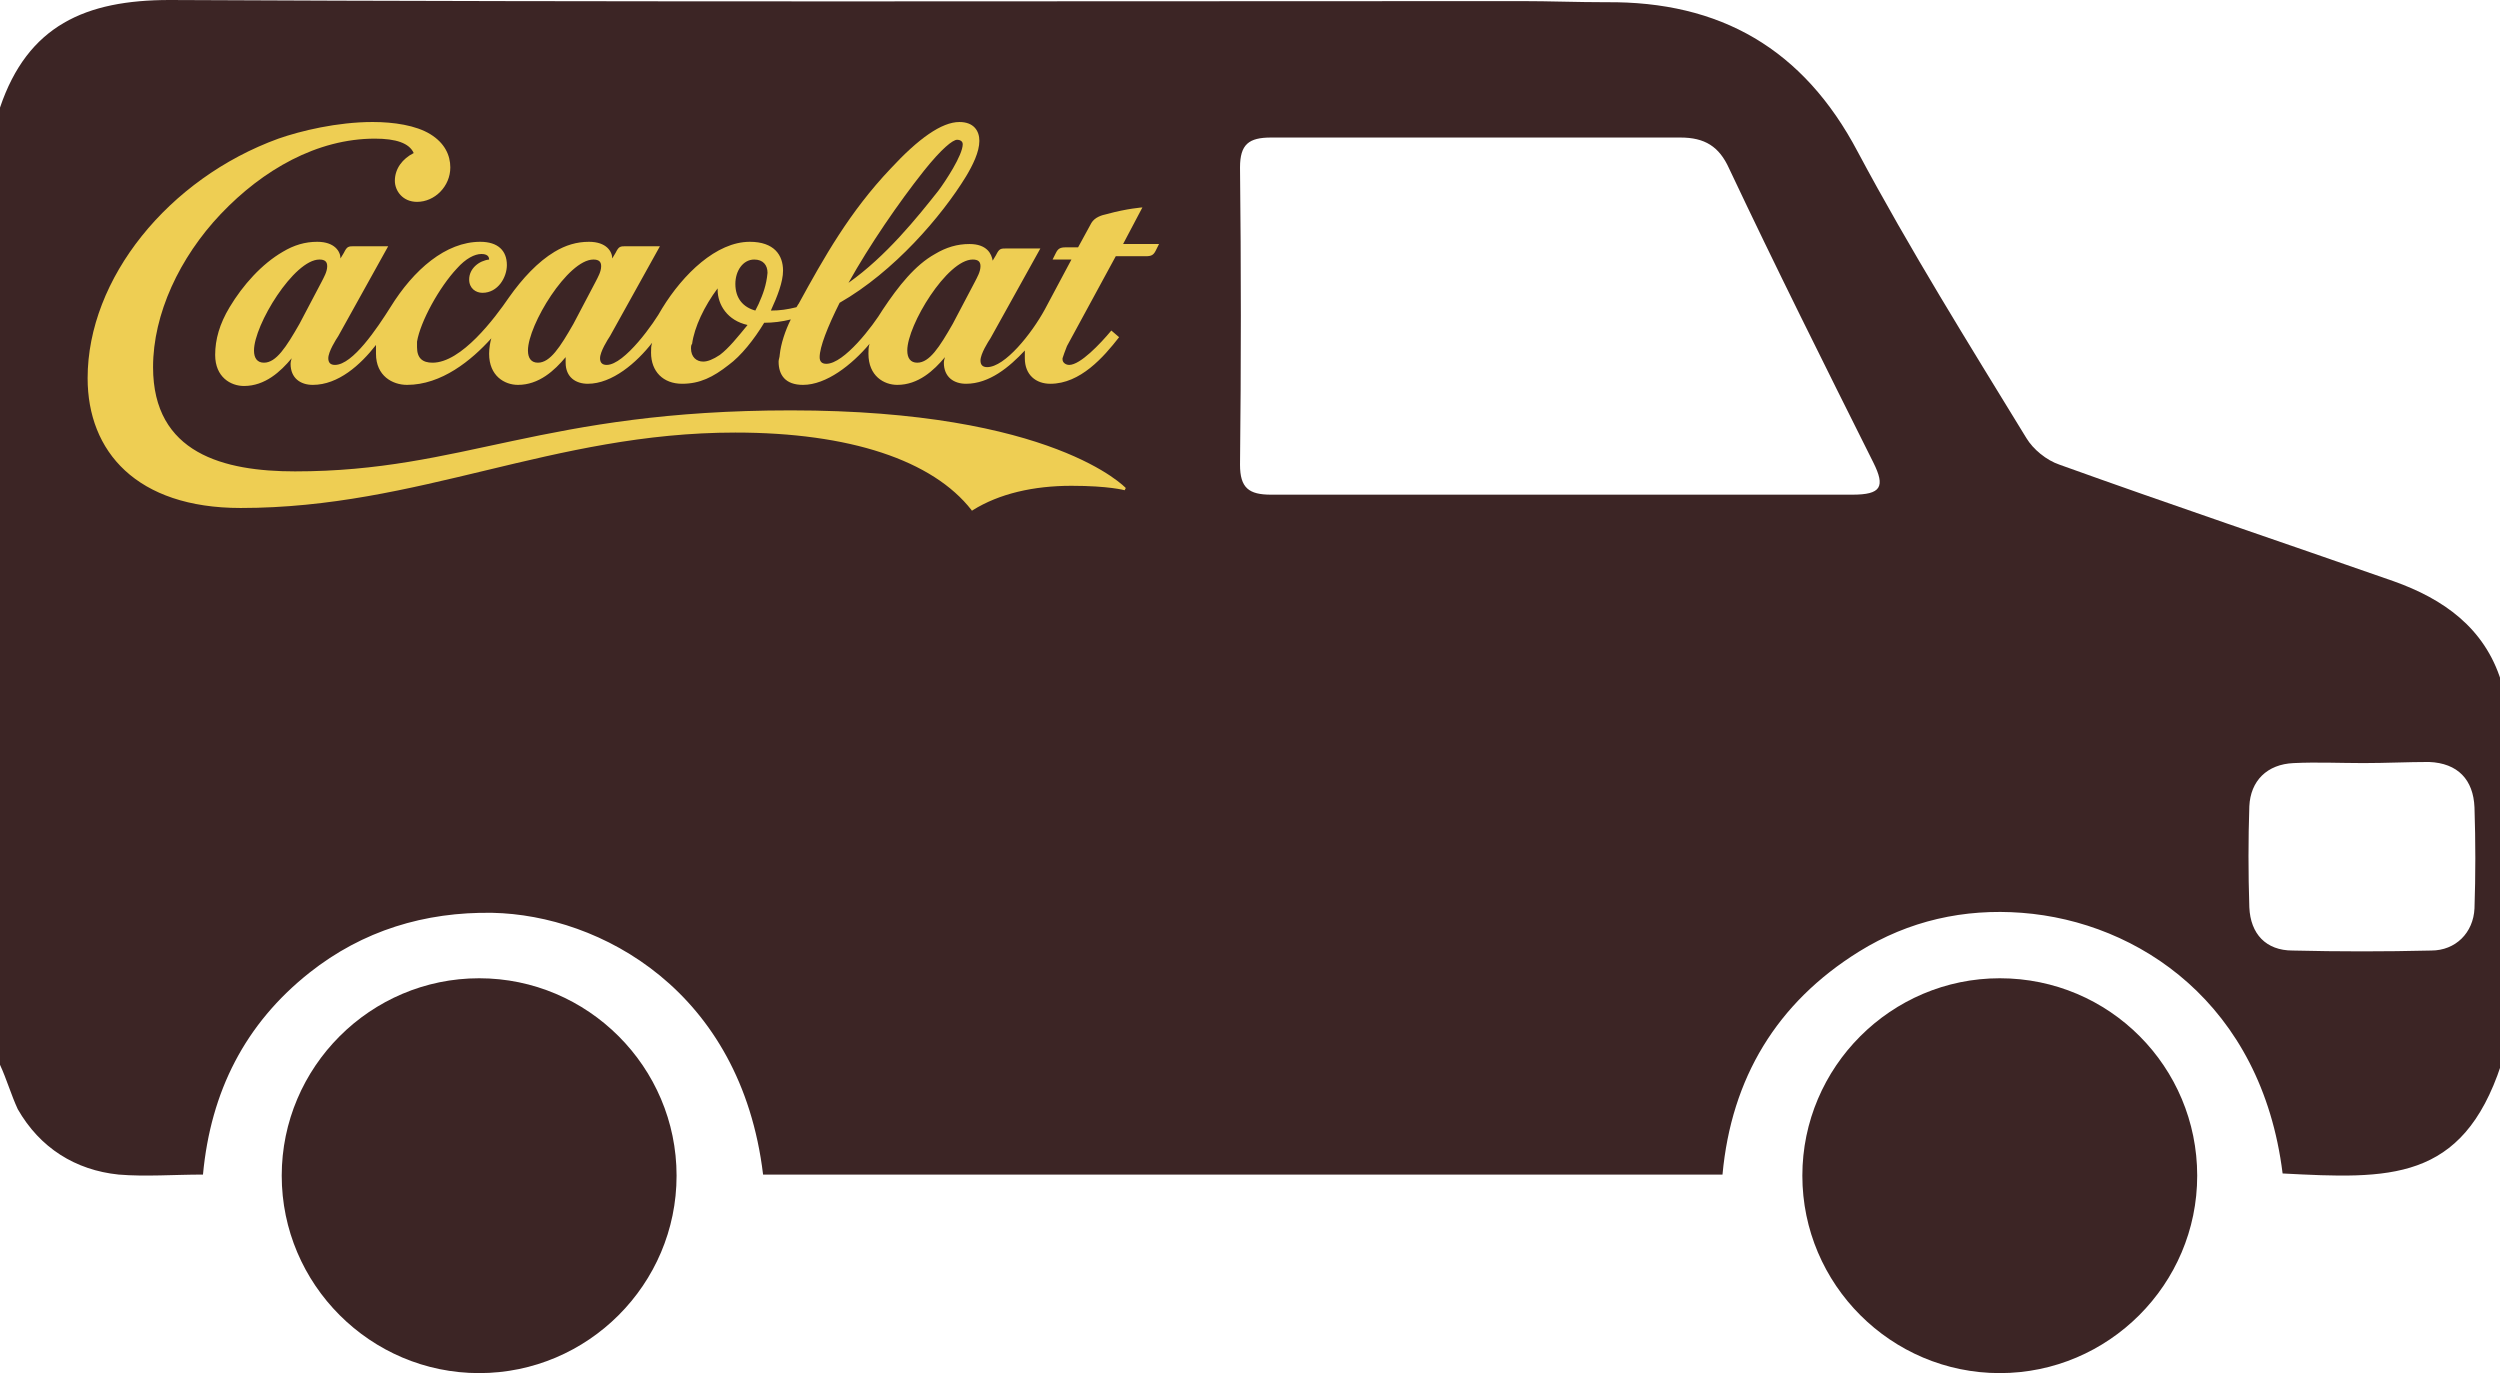 <?xml version="1.0" encoding="utf-8"?>
<!-- Generator: Adobe Illustrator 22.1.0, SVG Export Plug-In . SVG Version: 6.00 Build 0)  -->
<svg version="1.1" id="Capa_1" xmlns="http://www.w3.org/2000/svg" xmlns:xlink="http://www.w3.org/1999/xlink" x="0px" y="0px"
	 viewBox="0 0 225.4 123.8" style="enable-background:new 0 0 225.4 123.8;" xml:space="preserve">
<style type="text/css">
	.st0{clip-path:url(#SVGID_2_);fill:#3C2525;}
	.st1{clip-path:url(#SVGID_2_);fill:#EECE53;}
</style>
<g>
	<defs>
		<rect id="SVGID_1_" y="0" width="225.4" height="123.8"/>
	</defs>
	<clipPath id="SVGID_2_">
		<use xlink:href="#SVGID_1_"  style="overflow:visible;"/>
	</clipPath>
	<path class="st0" d="M0,96V9.7C2.5,2.3,7.7,0,15.3,0c40.6,0.2,81.3,0.1,121.9,0.1c2.5,0,5,0.1,7.6,0.1c10.3-0.1,17.8,4.2,22.7,13.5
		c4.7,8.8,10,17.3,15.2,25.8c0.6,1,1.8,2,3,2.4c10,3.6,20.1,7,30.1,10.5c4.5,1.6,8.2,4.2,9.7,9V96c-3.5,10.6-10.1,10.3-19.7,9.8
		c-1.9-15.3-13-22.7-23.5-23.5c-5.2-0.4-10.2,0.7-14.7,3.5c-7.4,4.6-11.5,11.4-12.3,20.1H68.8c-2-16.6-14.7-23.4-24.4-23.6
		c-6.1-0.1-11.7,1.6-16.5,5.4c-5.8,4.6-8.9,10.7-9.6,18.2c-2.6,0-5.2,0.2-7.6,0c-3.9-0.4-7.1-2.4-9.1-5.9C1,98.7,0.6,97.3,0,96
		 M140.7,44.6c8.8,0,17.6,0,26.3,0c2.6,0,3-0.7,1.9-2.9c-4.4-8.8-8.8-17.6-13-26.5c-0.9-2-2.2-2.8-4.4-2.8c-12.3,0-24.6,0-36.9,0
		c-2,0-2.8,0.6-2.8,2.7c0.1,8.9,0.1,17.8,0,26.8c0,2.1,0.8,2.7,2.8,2.7C123.3,44.6,132,44.6,140.7,44.6 M213.1,68.8L213.1,68.8
		c-2.1,0-4.2-0.1-6.3,0c-2.4,0.1-3.9,1.6-4,3.9c-0.1,3-0.1,6,0,9.1c0.1,2.4,1.5,3.9,3.9,3.9c4.2,0.1,8.3,0.1,12.5,0
		c2.2,0,3.8-1.6,3.9-3.8c0.1-3,0.1-6,0-9.1c-0.1-2.5-1.5-4-4.1-4.1C217.1,68.7,215.1,68.8,213.1,68.8"/>
	<path class="st0" d="M61,106c0,9.8-8,17.8-17.8,17.8s-17.8-8-17.8-17.8s8-17.8,17.8-17.8S61,96.2,61,106"/>
	<path class="st0" d="M198.1,106c0,9.8-8,17.8-17.8,17.8c-9.8,0-17.8-8-17.8-17.8s8-17.8,17.8-17.8C190.2,88.2,198.1,96.2,198.1,106
		"/>
	<path class="st1" d="M101.1,22.3l1.9-3.6c0,0-1.4,0.1-3.2,0.6c-0.5,0.1-1.1,0.3-1.4,0.8l-1.2,2.2h-1.1c-0.5,0-0.7,0.1-0.9,0.5
		l-0.3,0.6h1.7l-2.4,4.5c-1.2,2.2-3.6,5.2-5.2,5.2c-0.4,0-0.6-0.2-0.6-0.6c0-0.6,0.7-1.7,0.9-2l4.5-8.1h-3c-0.6,0-0.7,0-1,0.6
		l-0.3,0.5c-0.1-0.6-0.5-1.5-2.1-1.5c-1.1,0-2.1,0.3-3.1,0.9c-1.8,1-3.3,2.9-4.7,5c-0.9,1.5-3.5,4.9-5.1,4.9c-0.4,0-0.6-0.2-0.6-0.6
		c0-0.9,0.7-2.7,1.8-4.9c4.9-2.8,9.2-7.8,11.4-11.4c0.6-1,1.2-2.2,1.2-3.2c0-0.9-0.5-1.7-1.8-1.7c-1.6,0-3.7,1.5-6.2,4.2
		c-3.7,3.9-6,8-8.3,12.2c-0.1,0.1-0.1,0.2-0.2,0.3c-0.8,0.2-1.5,0.3-2.3,0.3c0.6-1.3,1.1-2.6,1.1-3.6c0-1.4-0.8-2.6-3-2.6
		c-3,0-6,2.9-7.9,6c-0.7,1.3-3.4,5.1-5,5.1c-0.4,0-0.6-0.2-0.6-0.6c0-0.6,0.7-1.7,0.9-2l4.5-8.1h-3c-0.6,0-0.7,0-1,0.6l-0.3,0.5
		c0-0.6-0.5-1.5-2.1-1.5c-1.1,0-2.1,0.3-3.1,0.9c-1.5,0.9-2.9,2.4-4.1,4.1c-1.3,1.9-4.3,5.9-6.9,5.9c-0.9,0-1.4-0.4-1.4-1.4
		c0-0.1,0-0.3,0-0.5c0.3-1.8,2-4.9,3.6-6.6c0.8-0.9,1.6-1.3,2.2-1.3c0.5,0,0.7,0.2,0.7,0.5c-0.9,0.1-1.8,0.8-1.8,1.8
		c0,0.8,0.6,1.2,1.2,1.2c1.4,0,2.2-1.4,2.2-2.5c0-1.3-0.8-2.1-2.4-2.1c-3.1,0-6,2.5-8.1,5.9c-1.2,1.9-3.4,5.2-5,5.2
		c-0.4,0-0.6-0.2-0.6-0.6c0-0.6,0.7-1.7,0.9-2l4.5-8.1h-3c-0.6,0-0.7,0-1,0.6l-0.3,0.5c0-0.6-0.5-1.5-2.1-1.5
		c-1.1,0-2.1,0.3-3.1,0.9c-1.9,1.1-3.6,3-4.8,5c-0.9,1.5-1.3,2.9-1.3,4.3c0,2,1.4,2.8,2.6,2.8c1.9,0,3.3-1.3,4.3-2.5
		c0,0-0.1,0.3-0.1,0.5c0,1.3,0.9,1.9,2,1.9c2.3,0,4.3-1.8,5.7-3.6c0,0,0,0.3,0,0.8c0,2,1.5,2.8,2.8,2.8c3.1,0,5.8-2.2,7.6-4.2
		c-0.1,0.3-0.2,0.9-0.2,1.4c0,2,1.4,2.8,2.6,2.8c1.9,0,3.3-1.3,4.3-2.5c0,0,0,0.3,0,0.5c0,1.3,0.9,1.9,2,1.9c2.2,0,4.4-1.9,5.8-3.7
		c-0.1,0.3-0.1,0.5-0.1,0.9c0,1.7,1.1,2.8,2.8,2.8c1.6,0,2.8-0.6,4.2-1.7c1.1-0.8,2.3-2.3,3.2-3.8c0.8,0,1.6-0.1,2.4-0.3
		c-0.5,1-0.9,2.2-1,3.2c0,0.2-0.1,0.4-0.1,0.6c0,1.2,0.6,2.1,2.2,2.1c2.1,0,4.4-1.8,6-3.7c-0.1,0.3-0.1,0.6-0.1,0.9
		c0,2,1.4,2.8,2.6,2.8c1.9,0,3.3-1.3,4.3-2.5c0,0-0.1,0.3-0.1,0.5c0,1.3,0.9,1.9,2,1.9c2.1,0,3.9-1.5,5.3-3c0,0.2,0,0.3,0,0.7
		c0,1.5,1,2.3,2.3,2.3c2.7,0,4.8-2.4,6.2-4.2l-0.7-0.6c-1,1.2-2.8,3.1-3.8,3.1c-0.3,0-0.6-0.2-0.6-0.5v-0.1c0.1-0.3,0.2-0.6,0.4-1.1
		l4.4-8.1h2.7c0.5,0,0.7-0.1,0.9-0.5l0.3-0.6H101.1z M83.3,15.4c1.6-2,2.6-2.8,3-2.8c0.2,0,0.5,0.1,0.5,0.4c0,1-1.6,3.4-2.2,4.2
		c-1.9,2.4-4.7,5.9-8.1,8.3C78.4,22.1,81,18.3,83.3,15.4 M27,29.2c-1.2,2.1-2.1,3.5-3.2,3.5c-0.6,0-0.9-0.4-0.9-1.1
		c0-2.3,3.6-8.2,5.9-8.2c0.5,0,0.7,0.2,0.7,0.6c0,0.5-0.3,1-0.5,1.4L27,29.2z M51.7,29.2c-1.2,2.1-2.1,3.5-3.2,3.5
		c-0.6,0-0.9-0.4-0.9-1.1c0-2.3,3.6-8.2,5.9-8.2c0.5,0,0.7,0.2,0.7,0.6c0,0.5-0.3,1-0.5,1.4L51.7,29.2z M64.9,32
		c-0.6,0.4-1.1,0.6-1.5,0.6c-0.6,0-1.1-0.4-1.1-1.2c0-0.1,0-0.3,0.1-0.4c0.2-1.5,1.1-3.4,2.3-5v0.1c0,1.4,0.9,2.8,2.7,3.2
		C66.5,30.4,65.7,31.4,64.9,32 M68.4,27.4L68.1,28c-1.1-0.3-1.8-1.1-1.8-2.4c0-1.2,0.7-2.2,1.7-2.2c0.8,0,1.2,0.5,1.2,1.2
		C69.1,25.7,68.8,26.5,68.4,27.4 M85.9,29.2c-1.2,2.1-2.1,3.5-3.2,3.5c-0.6,0-0.9-0.4-0.9-1.1c0-2.3,3.6-8.2,5.9-8.2
		c0.5,0,0.7,0.2,0.7,0.6c0,0.5-0.3,1-0.5,1.4L85.9,29.2z"/>
	<path class="st1" d="M26.6,42.5c-6.4,0-12.8-1.6-12.8-9.4c0-4.8,2.4-9.9,6.1-13.8c3.8-4,8.7-6.8,13.9-6.8c1.9,0,3.1,0.4,3.5,1.3
		c-1,0.5-1.7,1.4-1.7,2.5c0,0.9,0.7,1.9,2,1.9c1.6,0,3-1.4,3-3.1c0-1.1-0.5-2.2-1.8-3c-1.3-0.8-3.3-1.1-5.2-1.1
		c-3.2,0-6.5,0.8-8.5,1.5C15.2,16.1,7.9,25.1,7.9,34.1c0,6.6,4.4,11.7,13.8,11.7c16.1,0,28.1-6.8,44.6-6.8c10.3,0,17.8,2.5,21.3,7
		c0,0.1,0.1,0,0.1,0c2.4-1.5,5.5-2.2,8.9-2.2c3.4,0,4.8,0.4,4.8,0.4l0.1-0.2c0,0-6.5-7-30.2-7C48.9,37,41.8,42.5,26.6,42.5"/>
</g>
</svg>
